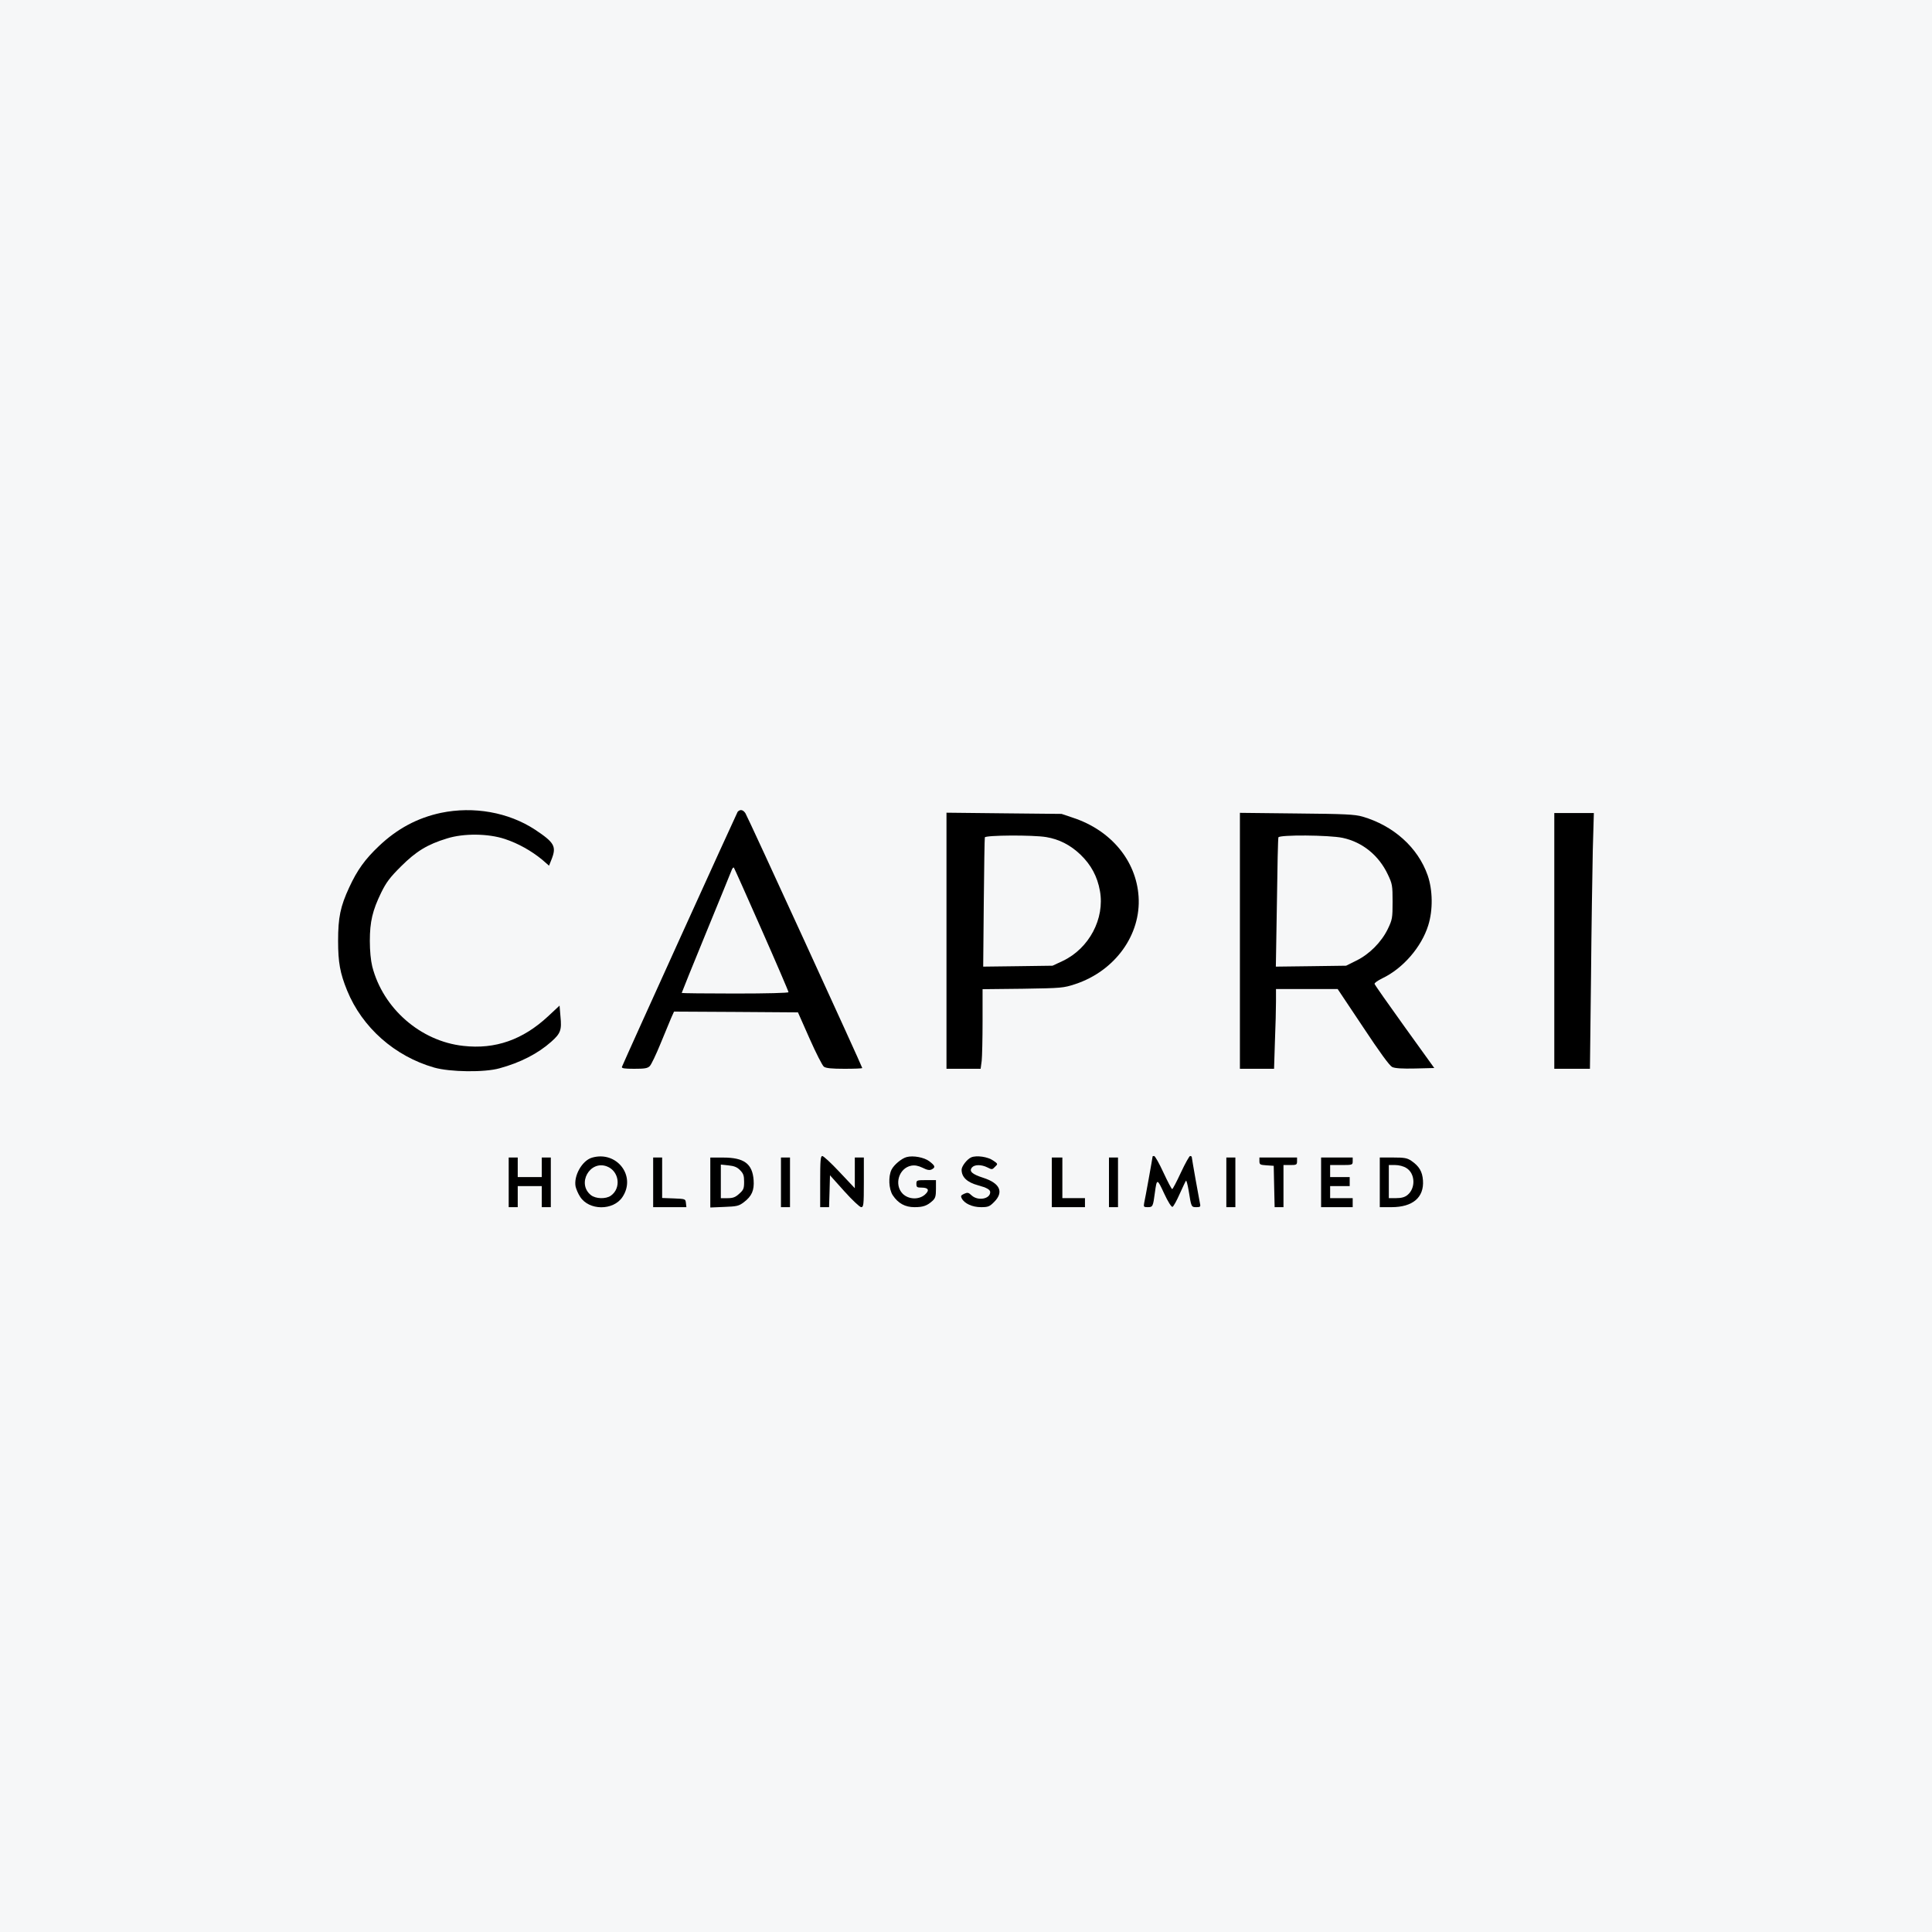 <svg width="40" height="40" viewBox="0 0 40 40" fill="none" xmlns="http://www.w3.org/2000/svg">
<rect width="40" height="40" fill="#F6F7F8"/>
<path d="M9.131 16.829C8.645 16.932 8.224 17.156 7.844 17.518C7.558 17.789 7.396 18.013 7.231 18.371C7.047 18.767 7 18.994 7 19.48C7 19.925 7.04 20.147 7.187 20.508C7.498 21.271 8.171 21.869 8.99 22.103C9.317 22.196 10.031 22.206 10.342 22.118C10.775 22 11.137 21.813 11.411 21.57C11.607 21.396 11.632 21.327 11.604 21.047L11.585 20.82L11.348 21.041C10.825 21.527 10.255 21.729 9.592 21.654C8.71 21.558 7.931 20.882 7.707 20.01C7.676 19.882 7.657 19.686 7.657 19.48C7.657 19.084 7.713 18.848 7.891 18.483C7.994 18.272 8.072 18.166 8.302 17.938C8.614 17.627 8.847 17.483 9.255 17.359C9.601 17.25 10.109 17.256 10.454 17.371C10.729 17.462 10.999 17.614 11.224 17.798L11.367 17.923L11.417 17.798C11.526 17.524 11.482 17.446 11.074 17.175C10.526 16.817 9.807 16.689 9.131 16.829Z" fill="black"/>
<path d="M15.272 16.808C15.251 16.839 12.967 21.869 12.877 22.087C12.865 22.119 12.927 22.128 13.129 22.128C13.347 22.128 13.406 22.119 13.453 22.072C13.484 22.041 13.584 21.832 13.674 21.611C13.765 21.39 13.864 21.15 13.896 21.075L13.955 20.944L15.238 20.951L16.521 20.96L16.761 21.502C16.892 21.798 17.026 22.062 17.057 22.084C17.098 22.116 17.219 22.128 17.484 22.128C17.686 22.128 17.852 22.122 17.852 22.112C17.852 22.084 15.481 16.91 15.434 16.839C15.384 16.761 15.322 16.752 15.272 16.808ZM15.768 19.247C16.076 19.944 16.325 20.524 16.325 20.542C16.325 20.558 15.889 20.57 15.219 20.57C14.612 20.57 14.114 20.564 14.114 20.558C14.114 20.552 14.338 19.994 14.615 19.321C14.892 18.649 15.129 18.063 15.145 18.023C15.16 17.979 15.182 17.954 15.194 17.963C15.204 17.976 15.462 18.552 15.768 19.247Z" fill="black"/>
<path d="M19.596 19.477V22.128H20.303L20.325 21.963C20.334 21.876 20.343 21.505 20.343 21.14V20.48L21.178 20.471C21.988 20.458 22.016 20.455 22.265 20.374C23.087 20.1 23.626 19.353 23.573 18.561C23.524 17.82 23.003 17.194 22.228 16.935L21.979 16.851L20.789 16.839L19.596 16.826V19.477ZM21.661 17.331C21.926 17.375 22.159 17.493 22.368 17.692C22.589 17.904 22.72 18.147 22.773 18.446C22.876 19.019 22.549 19.636 22.004 19.895L21.792 19.994L21.075 20.004L20.356 20.013L20.368 18.695C20.375 17.97 20.384 17.359 20.39 17.337C20.406 17.291 21.381 17.284 21.661 17.331Z" fill="black"/>
<path d="M25.671 19.477V22.128H26.378L26.396 21.561C26.409 21.253 26.418 20.879 26.418 20.736V20.477H27.695L28.219 21.262C28.567 21.788 28.767 22.062 28.823 22.091C28.882 22.119 29.029 22.128 29.299 22.122L29.695 22.112L29.081 21.259C28.745 20.792 28.465 20.393 28.459 20.371C28.452 20.352 28.527 20.299 28.623 20.253C29.047 20.05 29.43 19.608 29.57 19.159C29.67 18.842 29.664 18.427 29.558 18.122C29.356 17.546 28.851 17.094 28.209 16.907C28.05 16.861 27.842 16.851 26.848 16.842L25.671 16.829V19.477ZM27.798 17.347C28.206 17.434 28.546 17.708 28.733 18.104C28.826 18.3 28.832 18.331 28.832 18.67C28.832 19.01 28.826 19.038 28.733 19.234C28.599 19.508 28.349 19.758 28.082 19.888L27.87 19.994L27.141 20.004L26.415 20.013L26.437 18.695C26.446 17.97 26.459 17.359 26.468 17.337C26.484 17.281 27.518 17.287 27.798 17.347Z" fill="black"/>
<path d="M32.18 19.48V22.128H32.918L32.94 20.25C32.949 19.219 32.968 18.029 32.977 17.602L32.999 16.833H32.18V19.48Z" fill="black"/>
<path d="M12.257 23.968C12.051 24.028 11.874 24.345 11.917 24.566C11.93 24.622 11.97 24.716 12.011 24.778C12.194 25.065 12.696 25.068 12.886 24.785C13.179 24.348 12.768 23.819 12.257 23.968ZM12.565 24.149C12.821 24.246 12.867 24.601 12.646 24.756C12.543 24.828 12.335 24.822 12.235 24.744C11.936 24.507 12.213 24.015 12.565 24.149Z" fill="black"/>
<path d="M16.981 24.464V24.993H17.165L17.175 24.663L17.184 24.333L17.48 24.663C17.642 24.844 17.801 24.993 17.829 24.993C17.879 24.993 17.885 24.95 17.885 24.479V23.965H17.698V24.601L17.383 24.267C17.212 24.084 17.05 23.934 17.025 23.934C16.988 23.934 16.981 24.028 16.981 24.464Z" fill="black"/>
<path d="M18.771 23.956C18.671 23.981 18.509 24.115 18.459 24.215C18.388 24.355 18.4 24.619 18.484 24.747C18.596 24.915 18.74 24.993 18.933 24.993C19.11 24.993 19.195 24.965 19.31 24.859C19.366 24.806 19.378 24.763 19.378 24.613V24.433H19.176C18.98 24.433 18.973 24.436 18.973 24.51C18.973 24.579 18.986 24.588 19.079 24.588C19.226 24.588 19.25 24.644 19.148 24.735C19.02 24.844 18.811 24.834 18.69 24.716C18.506 24.529 18.609 24.183 18.867 24.134C18.942 24.121 19.011 24.134 19.101 24.177C19.198 24.227 19.247 24.233 19.291 24.211C19.372 24.168 19.363 24.137 19.241 24.043C19.135 23.962 18.905 23.919 18.771 23.956Z" fill="black"/>
<path d="M20.108 23.962C20.021 24 19.909 24.146 19.909 24.218C19.909 24.37 20.021 24.479 20.251 24.541C20.426 24.588 20.501 24.629 20.501 24.682C20.501 24.825 20.245 24.869 20.117 24.75C20.052 24.688 20.03 24.685 19.962 24.716C19.893 24.747 19.887 24.763 19.912 24.812C19.968 24.918 20.13 24.993 20.311 24.993C20.457 24.993 20.488 24.981 20.581 24.887C20.787 24.682 20.706 24.498 20.36 24.386C20.124 24.311 20.058 24.249 20.124 24.171C20.177 24.108 20.32 24.108 20.445 24.171C20.535 24.218 20.544 24.218 20.6 24.158C20.663 24.099 20.663 24.096 20.563 24.028C20.454 23.95 20.217 23.915 20.108 23.962Z" fill="black"/>
<path d="M23.864 23.94C23.864 23.959 23.708 24.828 23.689 24.906C23.674 24.987 23.68 24.993 23.764 24.993C23.867 24.993 23.873 24.978 23.91 24.697C23.951 24.395 23.957 24.395 24.101 24.707C24.181 24.881 24.253 24.993 24.275 24.987C24.297 24.978 24.362 24.859 24.424 24.719C24.487 24.579 24.546 24.454 24.555 24.445C24.565 24.436 24.59 24.532 24.611 24.657C24.664 24.99 24.664 24.993 24.77 24.993C24.848 24.993 24.86 24.984 24.845 24.922C24.826 24.834 24.674 23.978 24.674 23.953C24.674 23.944 24.658 23.934 24.639 23.934C24.624 23.934 24.537 24.087 24.449 24.277C24.362 24.464 24.281 24.619 24.269 24.619C24.256 24.619 24.175 24.464 24.088 24.277C24.001 24.087 23.914 23.934 23.895 23.934C23.879 23.934 23.864 23.937 23.864 23.94Z" fill="black"/>
<path d="M10.532 24.479V24.993H10.719V24.557H11.217V24.993H11.404V23.965H11.217V24.37H10.719V23.965H10.532V24.479Z" fill="black"/>
<path d="M13.523 24.479V24.993H14.211L14.201 24.906C14.192 24.822 14.189 24.822 13.952 24.812L13.709 24.803V23.965H13.523V24.479Z" fill="black"/>
<path d="M14.706 24.483V25L14.995 24.988C15.257 24.978 15.297 24.969 15.4 24.891C15.565 24.766 15.618 24.645 15.603 24.433C15.578 24.094 15.406 23.966 14.973 23.966H14.706V24.483ZM15.322 24.227C15.391 24.296 15.406 24.34 15.406 24.467C15.406 24.608 15.394 24.636 15.304 24.716C15.226 24.788 15.173 24.807 15.064 24.807H14.924V24.112L15.082 24.128C15.201 24.14 15.263 24.165 15.322 24.227Z" fill="black"/>
<path d="M16.169 24.479V24.993H16.356V23.965H16.169V24.479Z" fill="black"/>
<path d="M21.777 24.479V24.993H22.463V24.806H21.995V23.965H21.777V24.479Z" fill="black"/>
<path d="M22.96 24.479V24.993H23.147V23.965H22.96V24.479Z" fill="black"/>
<path d="M25.39 24.479V24.993H25.577V23.965H25.39V24.479Z" fill="black"/>
<path d="M26.075 24.04C26.075 24.112 26.09 24.118 26.224 24.127L26.371 24.137L26.38 24.563L26.39 24.993H26.573V24.121H26.713C26.841 24.121 26.854 24.115 26.854 24.043V23.965H26.075V24.04Z" fill="black"/>
<path d="M27.352 24.479V24.993H28.006V24.806H27.539V24.557H27.944V24.37H27.539V24.121H27.773C28 24.121 28.006 24.118 28.006 24.043V23.965H27.352V24.479Z" fill="black"/>
<path d="M28.567 24.479V24.993H28.81C29.249 24.993 29.486 24.791 29.461 24.439C29.448 24.255 29.383 24.146 29.221 24.034C29.134 23.975 29.078 23.965 28.844 23.965H28.567V24.479ZM29.118 24.183C29.302 24.295 29.314 24.604 29.137 24.744C29.081 24.788 29.012 24.806 28.906 24.806H28.754V24.121H28.888C28.963 24.121 29.062 24.146 29.118 24.183Z" fill="black"/>
</svg>
